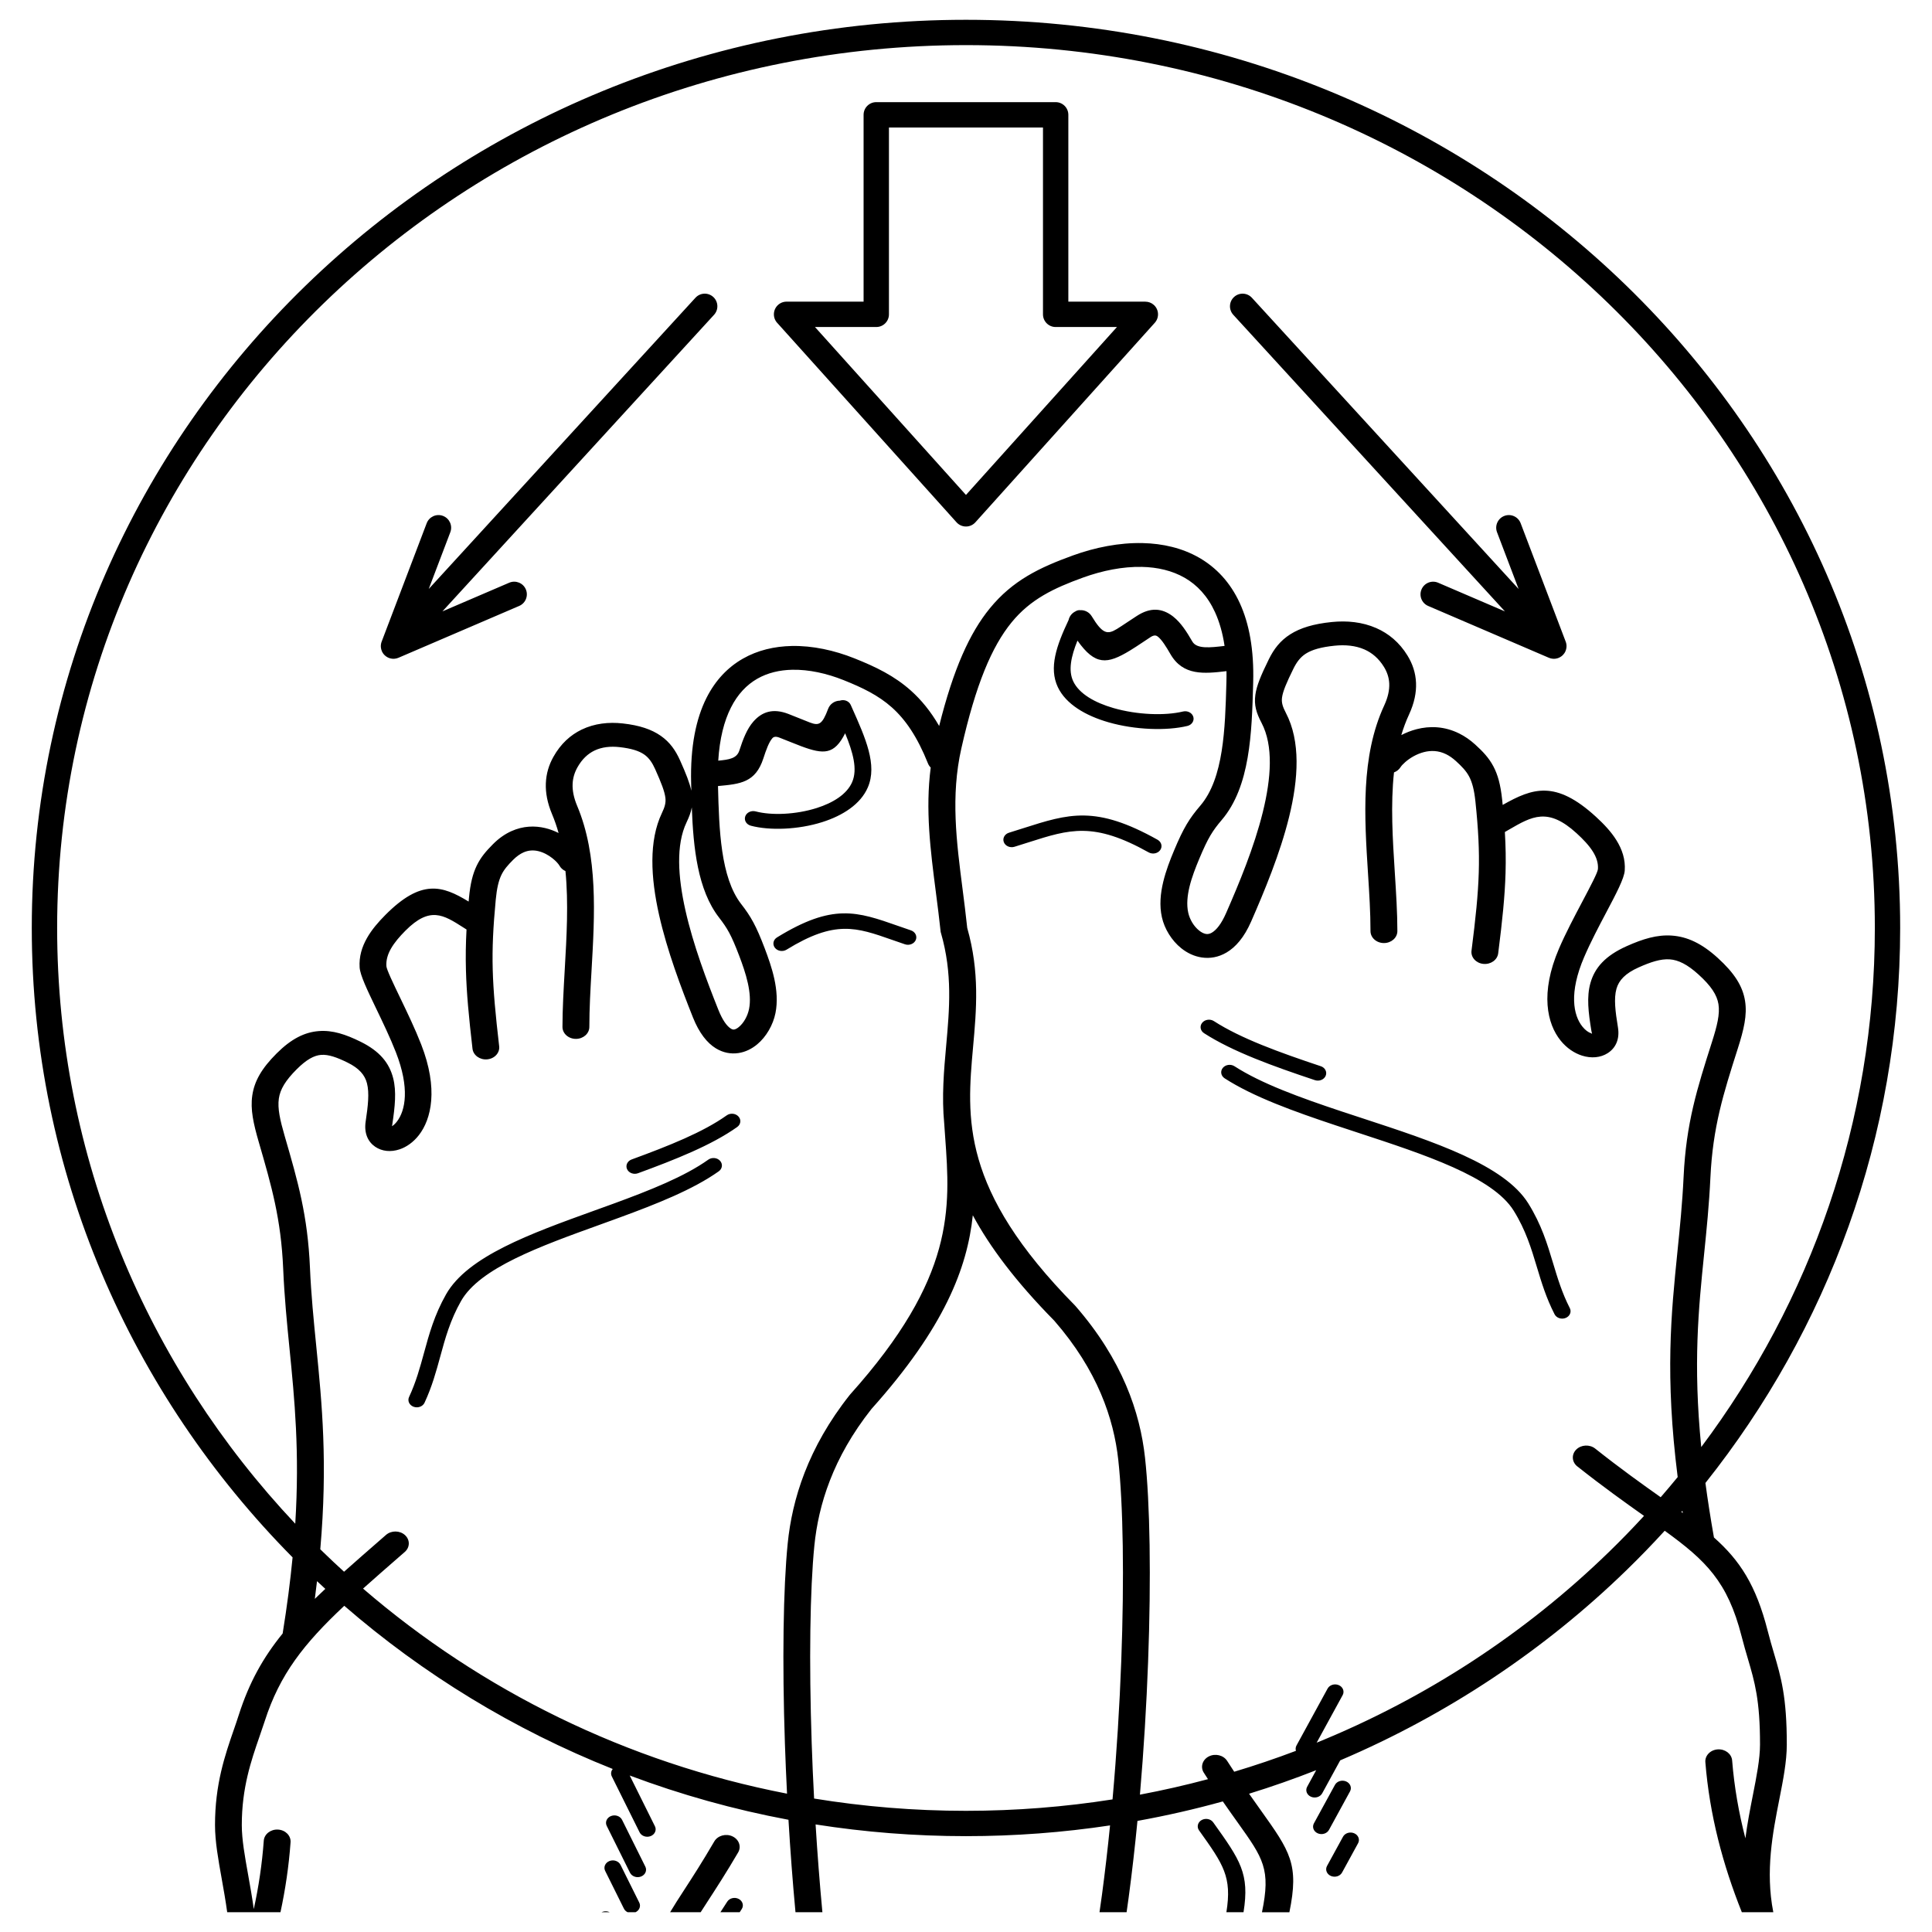 <?xml version="1.0" encoding="UTF-8"?>
<!-- Uploaded to: SVG Repo, www.svgrepo.com, Generator: SVG Repo Mixer Tools -->
<svg fill="#000000" width="800px" height="800px" version="1.1" viewBox="144 144 512 512" xmlns="http://www.w3.org/2000/svg">
 <path d="m562.01 532.62c-1.469-1.164-1.598-3.164-0.293-4.469s3.555-1.422 5.023-0.262c6.742 5.348 12.461 9.422 17.359 12.891 1.527-1.758 3.027-3.539 4.504-5.34-3.398-26.898-1.734-43.289-0.07-59.68 0.652-6.418 1.305-12.84 1.641-19.934 0.676-14.234 3.594-23.383 7.445-35.469l0.062-0.195c1.363-4.277 2.148-7.406 1.73-10.039-0.395-2.477-1.961-4.852-5.305-7.883-2.934-2.66-5.324-3.836-7.606-4-2.387-0.168-5.031 0.699-8.234 2.129-3.566 1.59-5.254 3.43-5.887 5.668-0.73 2.594-0.297 6.023 0.395 10.227 0.523 3.18-0.645 5.492-2.691 6.816-1.887 1.223-4.359 1.457-6.84 0.668-2-0.637-4.043-1.969-5.676-4-3.547-4.406-5.496-12.531-0.414-24.363 1.727-4.016 4.074-8.461 6.129-12.348 2.254-4.266 4.121-7.797 4.188-8.73 0.117-1.617-0.414-3.148-1.328-4.609-1.043-1.672-2.598-3.293-4.305-4.856-7.617-6.973-11.832-4.527-17.996-0.949-0.344 0.199-0.688 0.398-1.035 0.598 0.227 3.809 0.285 7.301 0.18 10.898-0.184 6.164-0.84 12.527-1.949 21.258-0.215 1.738-1.973 2.988-3.926 2.797-1.953-0.191-3.359-1.754-3.144-3.492 1.102-8.652 1.746-14.887 1.922-20.715 0.176-5.867-0.113-11.457-0.883-18.812-0.324-3.09-0.855-5.102-1.676-6.648-0.781-1.473-1.93-2.656-3.477-4.07-0.887-0.809-1.758-1.406-2.613-1.828-2.031-1.008-4.07-1.027-5.871-0.566-1.984 0.508-3.723 1.574-4.934 2.625-0.617 0.535-1.055 1.016-1.281 1.379-0.402 0.645-1.02 1.113-1.73 1.379-0.93 8.562-0.348 17.711 0.215 26.535 0.344 5.394 0.68 10.672 0.68 15.52 0 1.75-1.594 3.168-3.562 3.168s-3.562-1.418-3.562-3.168c0-4.934-0.32-9.996-0.652-15.172-0.961-15.094-1.977-31.09 4.285-44.617 1.008-2.176 1.406-4.094 1.336-5.797-0.066-1.617-0.574-3.078-1.395-4.418-1.398-2.281-3.195-3.766-5.191-4.641-2.359-1.035-5.098-1.27-7.859-0.992-3.629 0.367-6.008 1.066-7.629 2.09-1.5 0.945-2.473 2.297-3.312 3.992-1.828 3.711-2.797 5.981-3.027 7.664-0.184 1.344 0.188 2.465 1.012 4.043 3.941 7.516 3.356 17.473 0.859 27.613-2.398 9.738-6.57 19.727-10.07 27.727-1.828 4.176-4.106 6.773-6.516 8.188-2.164 1.27-4.394 1.625-6.551 1.309-2.016-0.297-3.875-1.191-5.465-2.469-2.516-2.023-4.422-5.109-5.109-8.215-0.68-3.07-0.387-6.281 0.367-9.391 0.719-2.973 1.816-5.781 2.859-8.27 1.266-3.031 2.281-5.148 3.359-6.969 1.074-1.809 2.176-3.25 3.625-4.949 6.176-7.242 6.547-20.441 6.879-32.285l0.012-0.449c0.027-0.988 0.035-1.949 0.02-2.883-5.945 0.703-11.52 1.266-14.859-4.523-1.148-1.992-2.242-3.738-3.285-4.59-0.051-0.035-0.102-0.066-0.152-0.105-0.441-0.324-1.012-0.336-1.836 0.203-0.527 0.344-1.414 0.934-2.238 1.484-1.094 0.73-2.066 1.375-3.211 2.074-6.043 3.672-9.211 3.992-13.91-2.637-1.699 4.223-2.488 7.898-1.117 10.797 1.574 3.324 5.762 5.668 10.668 7.082 6.309 1.82 13.648 2.066 18.414 0.914 1.188-0.285 2.41 0.336 2.731 1.395 0.32 1.055-0.379 2.144-1.566 2.43-5.488 1.324-13.836 1.07-20.934-0.977-6.031-1.738-11.258-4.789-13.398-9.309-2.426-5.129-0.344-11.012 2.801-17.68l0.051-0.105c0.191-0.859 0.719-1.641 1.531-2.133 0.07-0.043 0.145-0.082 0.219-0.121 0.449-0.293 0.887-0.395 1.289-0.355 1.207-0.082 2.418 0.5 3.086 1.605 2.856 4.699 4.137 4.922 6.68 3.375 0.699-0.426 1.77-1.137 2.977-1.941 0.578-0.387 1.199-0.801 2.293-1.508 3.684-2.398 6.715-2.008 9.445 0.008 0.094 0.07 0.184 0.141 0.27 0.219 1.953 1.547 3.488 3.918 5.004 6.551 1.172 2.031 4.742 1.609 8.539 1.16-0.512-3.453-1.379-6.422-2.535-8.949-1.953-4.262-4.742-7.215-8.039-9.109-3.32-1.906-7.211-2.793-11.316-2.883-5.07-0.113-10.492 0.973-15.652 2.844-7.719 2.801-13.871 5.711-18.891 11.848-5.238 6.406-9.492 16.422-13.328 33.438-2.844 12.617-1.289 24.672 0.336 37.309 0.41 3.195 0.828 6.434 1.23 10.246 3.332 11.711 2.441 21.633 1.547 31.551-1.691 18.836-3.387 37.672 26.965 68.453l0.141 0.148c6.246 7.164 10.531 14.234 13.422 21 2.891 6.769 4.379 13.238 5.035 19.188 1.328 12.047 1.652 31.863 0.82 54.16-0.422 11.328-1.137 23.285-2.164 35.184 6.098-1.148 12.109-2.519 18.035-4.106-0.363-0.555-0.73-1.121-1.102-1.703-0.977-1.52-0.383-3.453 1.32-4.32 1.707-0.867 3.883-0.34 4.856 1.176 0.645 1.004 1.27 1.961 1.875 2.879 5.539-1.66 10.996-3.508 16.359-5.539-0.141-0.449-0.105-0.941 0.137-1.395l8.25-15.094c0.531-0.984 1.859-1.395 2.965-0.922 1.105 0.473 1.566 1.656 1.035 2.637l-6.894 12.613c29.164-11.855 55.418-29.117 77.426-50.508 3.203-3.109 6.312-6.312 9.328-9.594-5.008-3.547-10.848-7.707-17.664-13.109zm-283.05-234.2c1.703-0.723 3.672 0.07 4.394 1.77 0.723 1.703-0.07 3.672-1.77 4.394l-31.992 13.734c-0.332 0.141-0.672 0.223-1.016 0.254-0.457 0.039-0.879-0.012-1.316-0.145-0.082-0.027-0.16-0.055-0.242-0.086-0.125-0.051-0.242-0.105-0.359-0.172-0.141-0.078-0.273-0.164-0.402-0.258-0.121-0.09-0.242-0.195-0.352-0.305-0.297-0.293-0.539-0.648-0.715-1.059-0.141-0.332-0.223-0.672-0.254-1.016-0.039-0.457 0.012-0.879 0.145-1.316 0.02-0.059 0.039-0.113 0.059-0.168l11.934-31.379c0.652-1.73 2.586-2.606 4.316-1.953s2.606 2.586 1.953 4.316l-5.723 15.051 70.68-77.172c1.246-1.363 3.359-1.457 4.723-0.211 1.363 1.246 1.457 3.359 0.211 4.723l-71.988 78.602 17.707-7.602zm243.53 6.168c-1.703-0.723-2.496-2.691-1.77-4.394 0.723-1.703 2.691-2.496 4.394-1.77l17.707 7.602-71.988-78.602c-1.246-1.363-1.152-3.477 0.211-4.723s3.477-1.152 4.723 0.211l70.68 77.172-5.723-15.051c-0.652-1.73 0.223-3.664 1.953-4.316 1.73-0.652 3.664 0.223 4.316 1.953l11.934 31.379c0.02 0.055 0.039 0.109 0.059 0.168 0.137 0.438 0.188 0.859 0.145 1.316-0.031 0.34-0.113 0.684-0.254 1.016-0.172 0.406-0.418 0.762-0.715 1.059-0.109 0.109-0.227 0.211-0.352 0.305s-0.262 0.184-0.402 0.258c-0.117 0.062-0.234 0.121-0.359 0.172-0.078 0.031-0.16 0.062-0.242 0.086-0.438 0.137-0.859 0.188-1.316 0.145-0.34-0.031-0.684-0.113-1.016-0.254l-31.992-13.734zm-142.91-126.8v49.516c0 1.855-1.504 3.359-3.359 3.359h-16.242l40.012 44.5 40.012-44.5h-16.242c-1.855 0-3.359-1.504-3.359-3.359v-49.516h-40.824zm-6.719 46.156v-49.516c0-1.855 1.504-3.359 3.359-3.359h47.543c1.855 0 3.359 1.504 3.359 3.359v49.516h20.414v0.004c0.801 0 1.602 0.285 2.242 0.859 1.375 1.238 1.488 3.359 0.25 4.738l-47.531 52.863c-0.082 0.09-0.168 0.18-0.262 0.262-1.375 1.238-3.496 1.129-4.738-0.25l-47.422-52.742c-0.609-0.609-0.984-1.449-0.984-2.379 0-1.855 1.504-3.359 3.359-3.359h20.414zm-9.402 107.92c0.496-1.336 1.758-2.164 3.102-2.18 1.137-0.402 2.426 0.094 2.879 1.105l0.316 0.707c3.641 8.156 6.789 15.211 4.231 21.164-1.918 4.461-6.633 7.477-12.074 9.203-6.406 2.031-13.953 2.277-18.926 0.961-1.176-0.312-1.848-1.414-1.496-2.461 0.352-1.047 1.59-1.645 2.766-1.332 4.176 1.105 10.621 0.863 16.18-0.898 4.316-1.367 8.004-3.644 9.395-6.883 1.461-3.391 0.23-7.82-1.859-12.926-2.867 5.691-5.648 5.672-11.672 3.422-1.113-0.418-1.84-0.711-2.648-1.039-0.938-0.379-1.969-0.797-3.129-1.242-0.926-0.355-1.48-0.234-1.836 0.164-0.902 1.02-1.637 3.031-2.379 5.32-2.082 6.441-6.113 6.812-11.941 7.352l-0.094 0.008c0.293 11.516 0.688 24.234 6.144 31.266 1.27 1.637 2.246 3.043 3.227 4.863 0.949 1.762 1.855 3.84 2.992 6.832 0.941 2.477 1.93 5.25 2.551 8.074 0.66 3.016 0.918 6.133 0.316 9.141-0.633 3.148-2.449 6.289-4.836 8.273-1.449 1.207-3.137 2.039-4.965 2.312-2 0.297-4.051-0.055-6.027-1.27-2.25-1.387-4.371-3.977-6.043-8.18-3.121-7.84-6.836-17.629-8.977-27.176-2.223-9.91-2.746-19.637 0.75-26.969 0.758-1.586 1.094-2.715 0.926-4.07-0.211-1.684-1.078-3.926-2.711-7.574-0.746-1.66-1.605-2.977-2.91-3.883-1.371-0.953-3.406-1.605-6.543-1.953-2.332-0.258-4.648-0.043-6.637 0.918-1.727 0.832-3.289 2.258-4.519 4.465-0.746 1.336-1.203 2.797-1.266 4.406-0.066 1.707 0.297 3.617 1.203 5.777 5.57 13.234 4.664 28.906 3.809 43.691-0.293 5.062-0.578 10.02-0.578 14.895 0 1.75-1.594 3.168-3.562 3.168s-3.562-1.418-3.562-3.168c0-4.719 0.301-9.91 0.605-15.219 0.5-8.672 1.02-17.664 0.188-26.082-0.652-0.293-1.207-0.77-1.562-1.395-0.305-0.535-0.965-1.277-1.898-2.012-1.031-0.812-2.328-1.547-3.75-1.883-1.223-0.289-2.574-0.262-3.934 0.352-0.887 0.398-1.805 1.039-2.742 1.977-1.371 1.375-2.391 2.531-3.086 3.977-0.73 1.516-1.211 3.508-1.504 6.59-0.691 7.293-0.953 12.785-0.801 18.48 0.156 5.75 0.73 11.867 1.711 20.344 0.199 1.738-1.223 3.289-3.172 3.465-1.953 0.18-3.695-1.086-3.898-2.824-0.992-8.582-1.578-14.824-1.738-20.84-0.098-3.574-0.047-7.012 0.156-10.746-0.309-0.195-0.598-0.379-0.883-0.562-5.25-3.348-8.84-5.641-15.324 0.887-1.508 1.52-2.883 3.098-3.824 4.75-0.828 1.461-1.312 2.996-1.207 4.625 0.062 0.926 1.734 4.414 3.758 8.617 1.805 3.75 3.863 8.035 5.453 12.109 4.621 11.82 2.691 19.844-0.602 24.07-1.488 1.91-3.316 3.16-5.106 3.758-2.344 0.785-4.664 0.543-6.465-0.68-1.898-1.293-3-3.566-2.531-6.691 0.621-4.148 1.012-7.543 0.348-10.133-0.559-2.18-2.043-3.965-5.164-5.496-2.769-1.359-5.031-2.184-6.992-2.031-1.887 0.148-3.91 1.266-6.445 3.793-2.996 2.988-4.398 5.328-4.754 7.777-0.379 2.625 0.324 5.715 1.547 9.938l0.055 0.191c3.441 11.863 6.043 20.84 6.644 34.754 0.301 7 0.98 13.832 1.672 20.785 1.504 15.141 3.062 30.852 1.062 53.777 0.254 0.25 0.508 0.504 0.766 0.754 1.816 1.766 3.66 3.496 5.535 5.203 3.016-2.695 6.305-5.562 9.895-8.691l1.219-1.062c1.398-1.223 3.648-1.207 5.023 0.039s1.355 3.246-0.043 4.469l-1.219 1.062c-3.586 3.125-6.856 5.977-9.844 8.652 31.258 26.938 69.785 46.09 112.36 54.348-0.227-4.461-0.41-8.867-0.559-13.18-0.738-21.855-0.449-41.285 0.734-53.109 0.582-5.812 1.906-12.141 4.484-18.781 2.582-6.648 6.402-13.586 11.961-20.598l0.125-0.148c27.84-31.051 26.527-49.25 25.164-68.176-0.082-1.145-0.164-2.289-0.246-3.523-0.695-7.273-0.086-14.062 0.523-20.852 0.855-9.504 1.707-19.004-1.398-29.75l-0.07-0.246-0.027-0.246c-0.328-3.141-0.793-6.762-1.254-10.34-1.43-11.102-2.805-21.77-1.359-32.984-0.309-0.301-0.555-0.664-0.719-1.074-2.828-7.078-5.957-11.629-9.574-14.863-3.598-3.215-7.828-5.246-12.801-7.234-4.481-1.789-9.184-2.828-13.594-2.742-3.336 0.066-6.508 0.801-9.266 2.375-2.777 1.59-5.188 4.07-6.984 7.637-1.809 3.582-3.004 8.215-3.367 14.078 2.906-0.277 4.91-0.586 5.59-2.68 0.977-3.023 2.031-5.773 3.742-7.707 2.258-2.551 5.144-3.574 9.238-2.004 1.191 0.457 2.273 0.898 3.258 1.297 1.074 0.438 2.043 0.828 2.465 0.984 2.367 0.883 3.254 0.582 4.824-3.617zm226.12 212.83 0.371 0.27c-0.031-0.199-0.062-0.395-0.09-0.594-0.094 0.109-0.188 0.219-0.281 0.324zm-144.14 81.855c-0.668 6.883-1.445 13.699-2.332 20.312-0.176 1.309-0.355 2.606-0.547 3.898h-7.18c0.227-1.535 0.445-3.078 0.656-4.641 0.805-6.004 1.516-12.16 2.141-18.367-12.445 1.875-25.199 2.848-38.184 2.848-13.566 0-26.875-1.066-39.852-3.106 0.477 7.727 1.078 15.547 1.805 23.266h-7.133c-0.758-8.121-1.375-16.367-1.859-24.5-14.516-2.715-28.578-6.664-42.07-11.73l6.684 13.453c0.496 1-0.016 2.168-1.141 2.609-1.125 0.441-2.438-0.016-2.93-1.012l-7.359-14.809c-0.332-0.672-0.211-1.418 0.246-1.973-26.277-10.445-50.297-25.156-71.148-43.246-10.707 10.051-17.098 18.156-21.086 30.59-0.34 1.055-0.852 2.543-1.383 4.074-2.199 6.356-4.699 13.586-4.688 23.477 0.004 3.812 0.809 8.289 1.688 13.195 0.516 2.875 1.055 5.894 1.488 9.039 1.289-5.891 2.195-11.918 2.648-18.113 0.121-1.742 1.812-3.066 3.773-2.957 1.961 0.109 3.449 1.613 3.328 3.356-0.461 6.356-1.379 12.527-2.676 18.547h-14.117c-0.422-3.086-0.953-6.055-1.457-8.875-0.922-5.148-1.766-9.848-1.773-14.188-0.016-10.859 2.648-18.562 4.992-25.336 0.418-1.211 0.824-2.383 1.328-3.953 2.75-8.566 6.441-15.164 11.605-21.512 1.184-7.328 2.039-14.012 2.633-20.172-42.801-43.266-69.117-102.05-69.117-166.8 0-66.473 27.727-126.65 72.551-170.21 44.801-43.539 106.68-70.469 175.02-70.469s130.21 26.93 175.02 70.469c44.824 43.562 72.551 103.74 72.551 170.21 0 55.391-19.254 106.41-51.609 147.08 0.602 4.5 1.348 9.301 2.258 14.441 6.856 6.074 11.148 12.605 14.254 24.785 0.555 2.172 1.105 4.047 1.629 5.824 1.902 6.457 3.441 11.684 3.422 24.301-0.008 4.488-0.949 9.266-1.98 14.5-1.738 8.816-3.742 18.988-1.594 29.906h-8.34c-5.031-12.586-8.547-25.738-9.668-39.777-0.137-1.742 1.34-3.258 3.297-3.379 1.961-0.121 3.66 1.191 3.801 2.934 0.566 7.078 1.777 13.938 3.512 20.629 0.52-4.004 1.27-7.809 1.977-11.398 0.988-5.012 1.891-9.59 1.898-13.41 0.02-11.793-1.422-16.684-3.199-22.719-0.543-1.84-1.113-3.777-1.684-6.019-3.699-14.512-9.5-20.078-20.371-27.957-3.277 3.59-6.664 7.082-10.156 10.477-21.68 21.07-47.363 38.25-75.84 50.371l-4.769 8.727c-0.531 0.984-1.859 1.395-2.965 0.922-1.105-0.473-1.566-1.656-1.035-2.637l2.406-4.406c-5.824 2.289-11.758 4.375-17.793 6.238 1.078 1.543 2.078 2.945 2.996 4.231 7.922 11.102 10.301 14.434 7.688 27.188h-7.269c2.387-11.434 0.363-14.273-6.434-23.797-1.18-1.652-2.492-3.492-3.938-5.582-7.406 2.055-14.957 3.781-22.629 5.164zm-6.606-5.695c1.109-12.41 1.875-24.883 2.312-36.629 0.82-22.039 0.508-41.562-0.793-53.367-0.598-5.426-1.961-11.336-4.617-17.555-2.648-6.203-6.59-12.703-12.348-19.312-10.301-10.461-17.121-19.633-21.582-27.93-1.465 13.977-7.516 29.738-26.848 51.324-5.144 6.5-8.66 12.871-11.016 18.945-2.371 6.102-3.59 11.922-4.125 17.27-1.16 11.582-1.438 30.746-0.707 52.395 0.16 4.777 0.371 9.676 0.637 14.637 13.086 2.137 26.531 3.254 40.242 3.254 13.223 0 26.195-1.039 38.84-3.027zm-210.82-57.824c-0.18 1.531-0.371 3.09-0.582 4.684 0.895-0.871 1.82-1.75 2.781-2.648-0.738-0.676-1.469-1.355-2.195-2.039zm-5.766-15.219c1.188-19.125-0.191-33.023-1.527-46.469-0.68-6.828-1.344-13.535-1.672-21.105-0.57-13.246-3.09-21.934-6.422-33.418l-0.055-0.191c-1.43-4.938-2.242-8.648-1.715-12.289 0.551-3.816 2.465-7.191 6.481-11.195 3.879-3.867 7.41-5.609 11.152-5.898 3.664-0.285 7.102 0.871 11.031 2.801 5.148 2.527 7.648 5.68 8.672 9.656 0.914 3.566 0.48 7.551-0.234 12.34-0.023 0.168-0.055 0.305-0.082 0.414 0.414-0.246 0.855-0.648 1.297-1.211 2.281-2.926 3.453-8.898-0.262-18.402-1.488-3.812-3.516-8.023-5.289-11.711-2.285-4.754-4.18-8.695-4.312-10.746-0.188-2.848 0.598-5.43 1.957-7.82 1.25-2.199 2.981-4.203 4.852-6.086 9.539-9.602 15.105-7.809 22.074-3.559 0.031-0.324 0.059-0.652 0.09-0.984 0.359-3.789 1.016-6.387 2.059-8.543 1.078-2.231 2.473-3.84 4.312-5.688 1.574-1.582 3.211-2.695 4.856-3.438 3.125-1.406 6.199-1.484 8.973-0.824 1.266 0.301 2.457 0.758 3.551 1.312-0.48-1.711-1.051-3.379-1.73-4.988-1.25-2.973-1.746-5.684-1.648-8.176 0.098-2.59 0.82-4.906 1.992-7.004 1.949-3.496 4.551-5.816 7.496-7.238 3.418-1.648 7.195-2.043 10.895-1.633 4.496 0.496 7.648 1.598 10.051 3.266 2.465 1.715 3.949 3.887 5.137 6.531 1.578 3.519 2.543 5.973 2.984 8.039l-0.051-2.027c-0.246-9.691 1.305-17.09 4.074-22.586 2.41-4.777 5.738-8.16 9.629-10.383 3.914-2.238 8.348-3.273 12.969-3.367 5.5-0.109 11.246 1.137 16.625 3.285 5.688 2.269 10.574 4.641 14.945 8.543 2.742 2.453 5.223 5.461 7.488 9.371 3.789-15.184 8.121-24.684 13.426-31.172 6.059-7.41 13.148-10.797 21.977-14.004 5.984-2.172 12.375-3.426 18.492-3.293 5.379 0.121 10.523 1.309 14.992 3.871 4.492 2.582 8.246 6.5 10.793 12.055 2.457 5.356 3.785 12.277 3.539 21.055l-0.012 0.449c-0.359 12.805-0.758 27.078-8.324 35.949-1.184 1.391-2.094 2.574-2.988 4.082-0.887 1.5-1.789 3.394-2.973 6.227-0.965 2.309-1.973 4.875-2.578 7.379-0.57 2.363-0.809 4.734-0.34 6.867 0.406 1.84 1.48 3.621 2.883 4.746 0.609 0.488 1.246 0.82 1.848 0.91 0.465 0.07 0.977-0.027 1.516-0.34 1.246-0.73 2.543-2.352 3.789-5.191 3.391-7.746 7.43-17.414 9.738-26.785 2.211-8.969 2.832-17.57-0.328-23.602-1.414-2.691-2.027-4.719-1.652-7.461 0.328-2.402 1.465-5.148 3.582-9.445 1.328-2.691 2.981-4.894 5.707-6.617 2.606-1.645 6.047-2.734 10.969-3.231 4-0.402 8.082-0.016 11.785 1.609 3.242 1.422 6.113 3.758 8.277 7.289 1.328 2.164 2.144 4.551 2.258 7.215 0.109 2.574-0.449 5.367-1.863 8.422-0.809 1.75-1.484 3.562-2.039 5.43 1.238-0.645 2.606-1.191 4.066-1.566 3.426-0.879 7.328-0.82 11.273 1.137 1.441 0.715 2.871 1.68 4.254 2.941 2.051 1.871 3.606 3.504 4.812 5.777 1.168 2.203 1.906 4.867 2.316 8.777 0.051 0.488 0.102 0.969 0.148 1.441 7.91-4.473 14.012-6.656 24.707 3.137 2.082 1.906 4.012 3.938 5.418 6.191 1.539 2.465 2.43 5.133 2.219 8.074-0.152 2.106-2.285 6.141-4.856 11.008-1.953 3.691-4.18 7.91-5.906 11.93-4.047 9.414-2.883 15.395-0.449 18.418 0.762 0.945 1.57 1.52 2.281 1.746 0.23 0.074 0.211 0.215 0.27 0.176 0.023-0.016-0.078-0.227-0.176-0.801-0.809-4.906-1.297-8.992-0.258-12.676 1.141-4.039 3.914-7.231 9.617-9.777 4.305-1.922 8.043-3.074 11.965-2.797 4.023 0.285 7.859 2.019 12.117 5.879 4.508 4.09 6.664 7.543 7.281 11.449 0.594 3.75-0.316 7.559-1.926 12.613l-0.062 0.195c-3.734 11.707-6.559 20.566-7.195 34.008-0.34 7.184-1.004 13.719-1.668 20.254-1.477 14.512-2.949 29.027-0.758 51.148 28.934-38.605 46.004-86.148 46.004-137.57 0-64.598-26.941-123.08-70.504-165.41-43.586-42.355-103.81-68.551-170.35-68.551-66.539 0-126.77 26.195-170.35 68.551-43.562 42.332-70.504 100.81-70.504 165.41 0 60.855 23.914 116.28 63.109 157.89zm251.3 102.95h-4.539c1.512-9.414-0.785-12.637-7.191-21.613l-0.059-0.082c-0.656-0.922-0.352-2.144 0.688-2.731 1.039-0.586 2.414-0.312 3.07 0.609l0.059 0.082c7.098 9.945 9.621 13.484 7.973 23.734zm-133.52 0h-5.113c0.547-0.855 1.133-1.758 1.762-2.723l0.051-0.082c0.609-0.945 1.965-1.27 3.027-0.727s1.426 1.75 0.816 2.691l-0.051 0.082zm-10.336 0h-8.105c1.059-1.789 2.336-3.758 3.84-6.078 2.07-3.188 4.613-7.109 7.871-12.688 0.906-1.551 3.059-2.156 4.801-1.348 1.746 0.809 2.426 2.719 1.516 4.269-3.055 5.227-5.801 9.465-8.039 12.91-0.684 1.055-1.312 2.023-1.891 2.934zm-17.27 0h-2.078c-0.43-0.199-0.785-0.527-0.996-0.953l-4.973-10.008c-0.496-1 0.016-2.168 1.141-2.609 1.125-0.441 2.438 0.016 2.93 1.012l4.973 10.008c0.473 0.957 0.027 2.066-0.996 2.547zm-6.828 0h-2.176c0.062-0.031 0.125-0.059 0.191-0.086 0.664-0.262 1.395-0.207 1.984 0.086zm46.852-255.09c-1.008 0.621-2.391 0.395-3.09-0.504-0.695-0.898-0.441-2.129 0.566-2.746 14.809-9.105 21.176-6.871 32.16-3.019 1.105 0.387 2.258 0.793 3.316 1.148 1.148 0.383 1.727 1.523 1.297 2.547-0.434 1.02-1.715 1.539-2.863 1.152-1.277-0.434-2.344-0.809-3.367-1.164-9.602-3.367-15.164-5.32-28.02 2.586zm-39.363 59.25c-1.133 0.414-2.43-0.066-2.898-1.074-0.465-1.008 0.074-2.16 1.207-2.578 4.875-1.785 9.633-3.598 13.945-5.523 4.25-1.898 8.102-3.922 11.258-6.168 0.961-0.68 2.359-0.539 3.121 0.316 0.766 0.855 0.605 2.098-0.355 2.777-3.391 2.41-7.508 4.574-12.043 6.602-4.473 1.996-9.309 3.844-14.238 5.648zm-56.57 60.812c-0.465 1.008-1.762 1.488-2.898 1.074-1.133-0.414-1.676-1.566-1.211-2.578 1.852-3.977 2.906-7.832 3.961-11.688 1.375-5.027 2.75-10.055 5.844-15.52 5.711-10.082 22.406-16.105 39.125-22.141 2.172-0.785 4.336-1.562 5.176-1.871 4.875-1.785 9.633-3.598 13.945-5.523 4.25-1.898 8.102-3.922 11.258-6.168 0.961-0.68 2.359-0.539 3.121 0.316 0.766 0.855 0.605 2.098-0.355 2.777-3.391 2.41-7.508 4.574-12.043 6.602-4.473 1.996-9.309 3.844-14.238 5.648-2.598 0.949-3.898 1.422-5.191 1.887-15.945 5.754-31.871 11.5-36.828 20.25-2.875 5.074-4.188 9.871-5.496 14.672-1.094 4.008-2.191 8.012-4.168 12.262zm48.277 112.14c-0.496-1 0.016-2.168 1.141-2.606 1.125-0.441 2.438 0.016 2.93 1.012l6.168 12.41c0.496 1-0.016 2.168-1.141 2.609-1.125 0.441-2.438-0.016-2.93-1.012l-6.168-12.41zm22.547-269.91c-0.23 1.277-0.703 2.523-1.391 3.969-2.844 5.961-2.285 14.445-0.305 23.281 2.062 9.203 5.668 18.699 8.699 26.309 1.129 2.84 2.285 4.418 3.371 5.086 0.32 0.195 0.594 0.262 0.82 0.23 0.398-0.059 0.84-0.305 1.289-0.68 1.301-1.082 2.312-2.898 2.691-4.785 0.422-2.098 0.203-4.453-0.316-6.812-0.559-2.547-1.453-5.051-2.301-7.281-1.047-2.762-1.855-4.621-2.656-6.113-0.773-1.434-1.59-2.602-2.672-3.996-5.672-7.316-6.82-18.395-7.231-29.203zm123.44 8.586c1.039 0.582 1.348 1.801 0.695 2.723s-2.023 1.199-3.062 0.617c-14.59-8.16-20.902-6.144-31.797-2.672-1.176 0.375-2.406 0.766-3.769 1.188-1.156 0.355-2.418-0.191-2.816-1.223-0.398-1.031 0.215-2.152 1.375-2.508 1.254-0.387 2.512-0.789 3.719-1.172 12.18-3.887 19.242-6.137 35.656 3.043zm43.242 60.004c1.148 0.379 1.73 1.516 1.305 2.539-0.426 1.02-1.703 1.539-2.852 1.16-5.539-1.844-10.965-3.727-15.941-5.746-5.059-2.055-9.656-4.254-13.441-6.699-0.996-0.641-1.215-1.879-0.496-2.762 0.719-0.883 2.109-1.082 3.106-0.441 3.555 2.297 7.891 4.367 12.676 6.312 4.867 1.977 10.195 3.824 15.645 5.641zm66 64.105c0.508 0.992 0.02 2.164-1.098 2.613-1.113 0.453-2.43 0.016-2.941-0.977-2.238-4.371-3.461-8.441-4.688-12.516-1.473-4.898-2.945-9.793-6.148-14.938-5.578-8.953-23.473-14.824-41.391-20.703-1.422-0.465-2.84-0.934-5.82-1.922-5.539-1.844-10.965-3.727-15.941-5.746-5.059-2.055-9.652-4.254-13.441-6.699-0.996-0.641-1.215-1.879-0.496-2.762 0.719-0.883 2.109-1.082 3.106-0.441 3.555 2.297 7.891 4.367 12.676 6.312 4.867 1.977 10.195 3.824 15.645 5.641 0.879 0.293 3.34 1.102 5.801 1.906 18.691 6.133 37.359 12.258 43.738 22.5 3.488 5.602 5.027 10.715 6.566 15.832 1.184 3.941 2.371 7.879 4.426 11.895zm-60.109 140.1c0.531-0.984 1.859-1.395 2.965-0.922s1.566 1.656 1.035 2.637l-4.238 7.754c-0.531 0.984-1.859 1.395-2.965 0.922s-1.566-1.656-1.035-2.637zm-2.137-13.738c0.531-0.984 1.859-1.395 2.965-0.922s1.566 1.656 1.035 2.637l-5.574 10.199c-0.531 0.984-1.859 1.395-2.965 0.922-1.105-0.473-1.566-1.656-1.035-2.637z"/>
</svg>